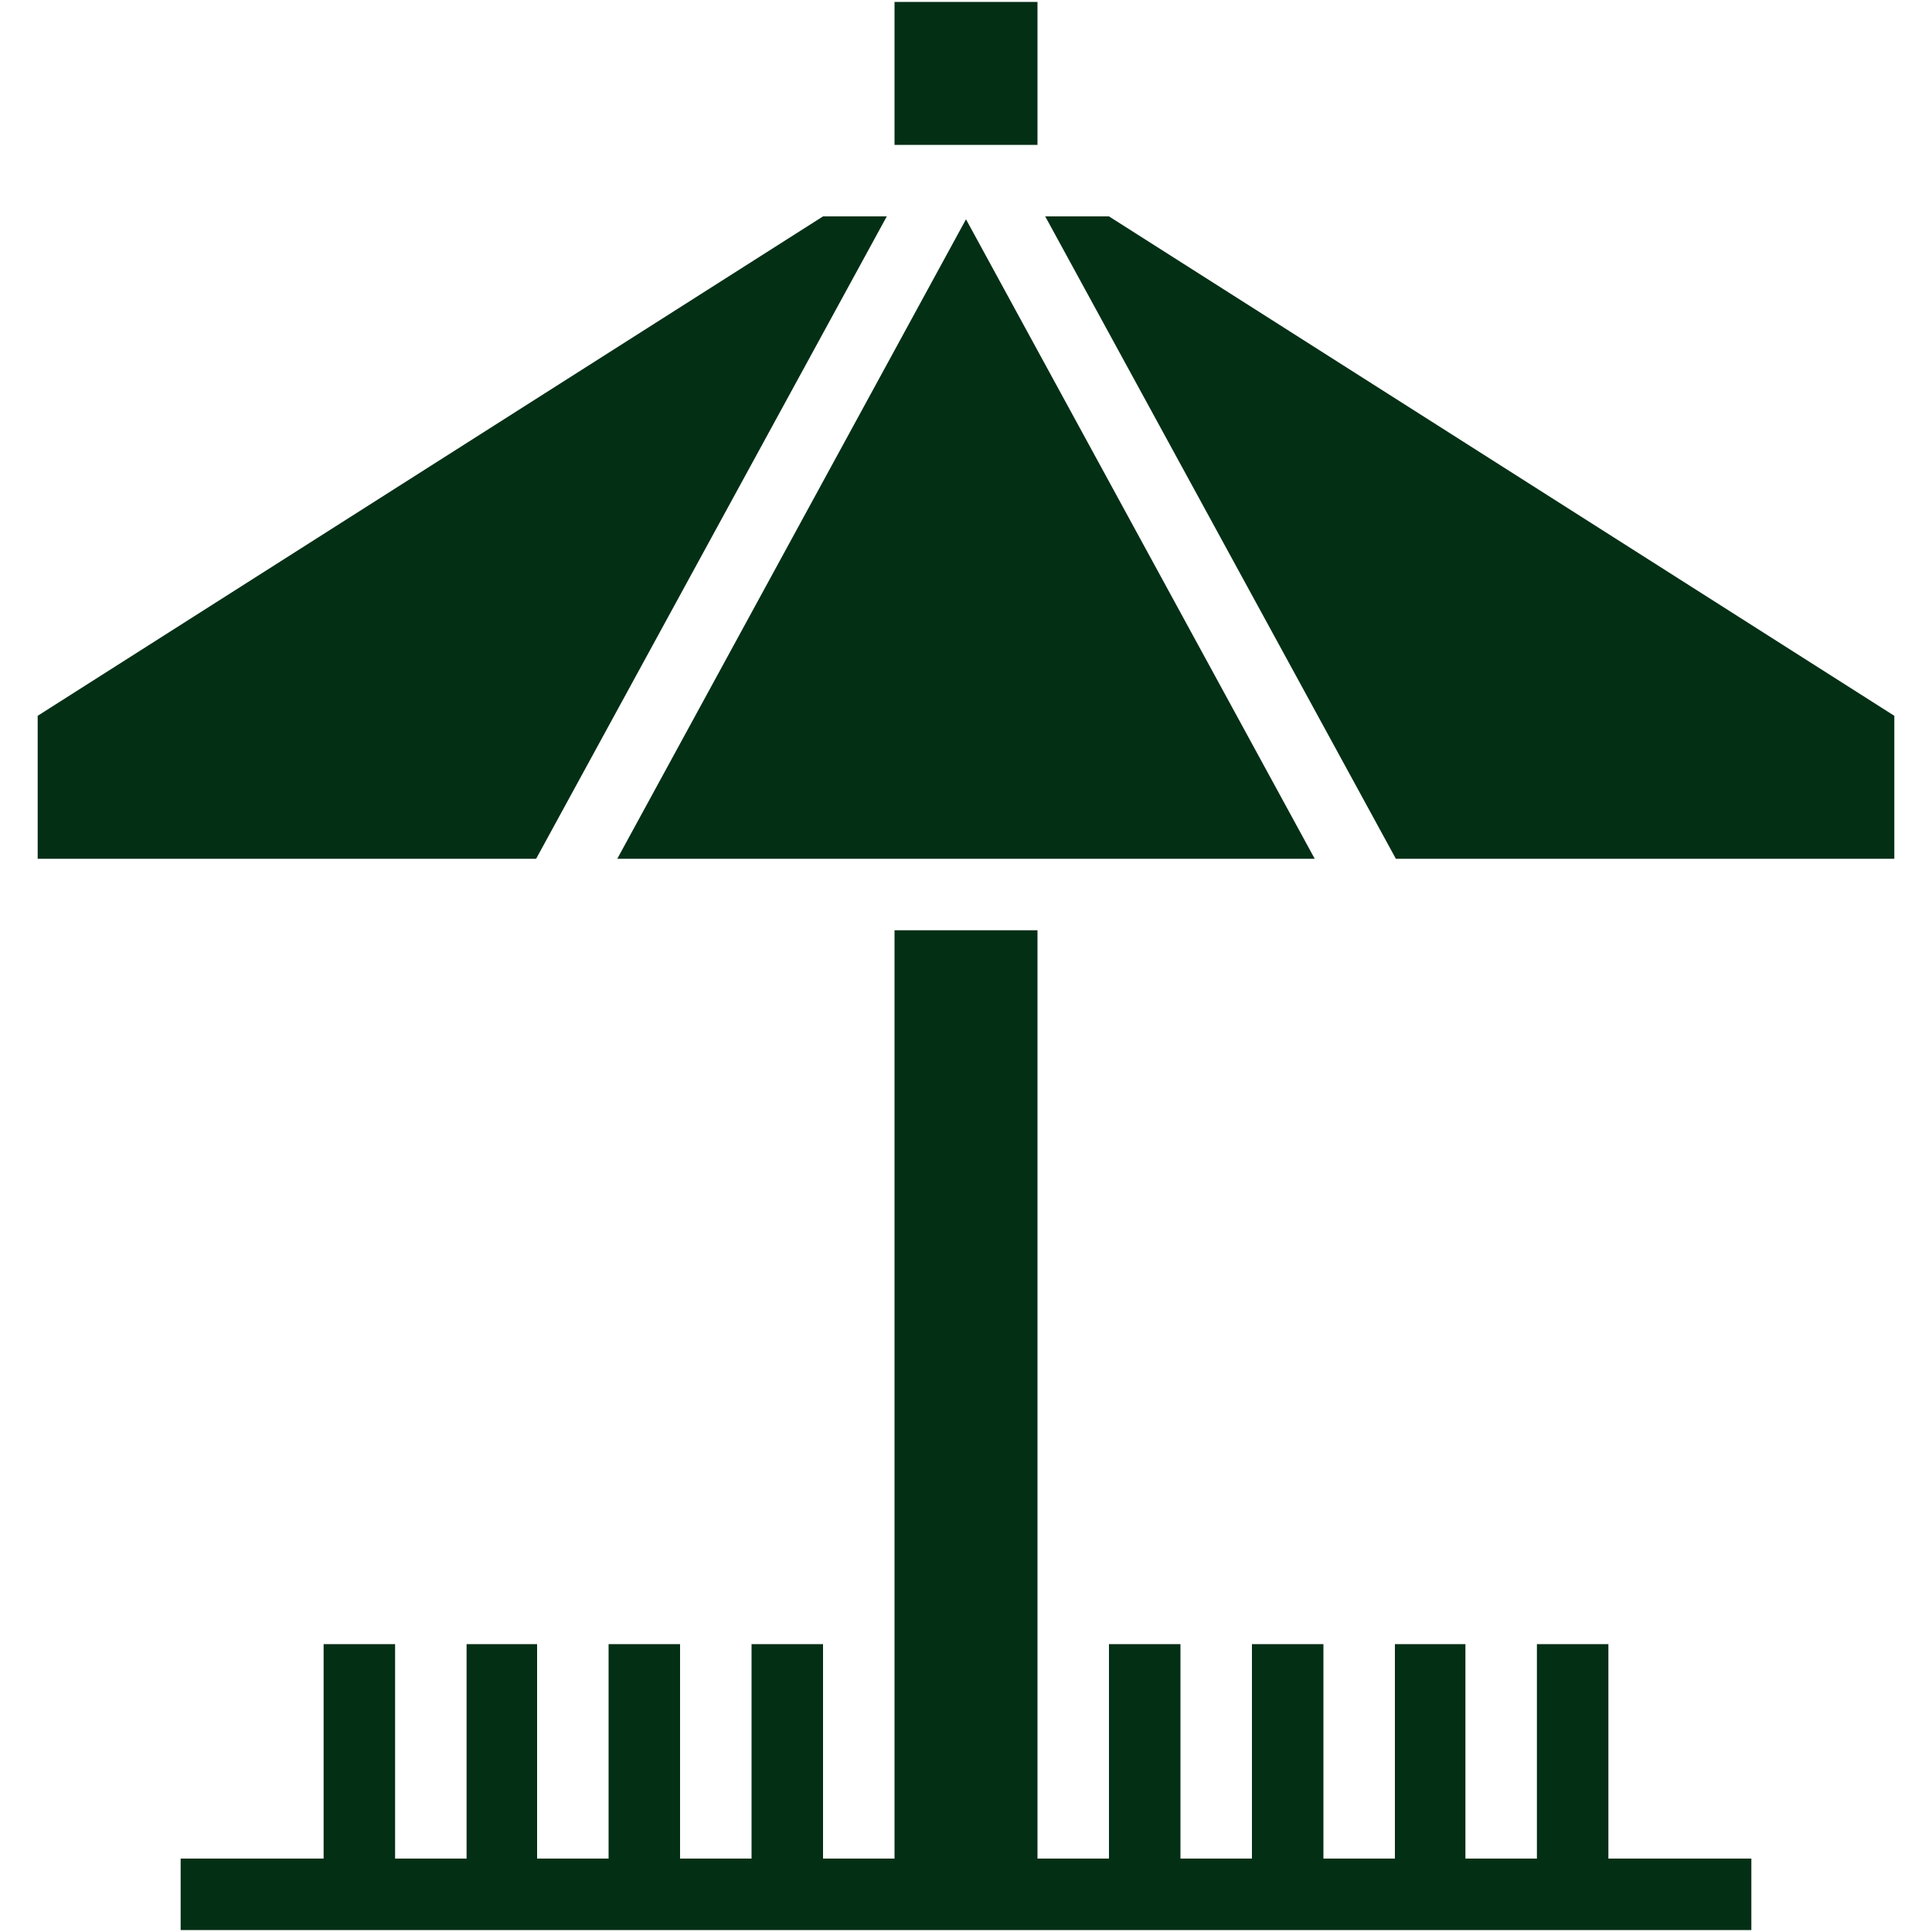 <?xml version="1.0" encoding="utf-8"?>
<!-- Generator: Adobe Illustrator 18.0.0, SVG Export Plug-In . SVG Version: 6.00 Build 0)  -->
<!DOCTYPE svg PUBLIC "-//W3C//DTD SVG 1.1//EN" "http://www.w3.org/Graphics/SVG/1.1/DTD/svg11.dtd">
<svg version="1.1" id="Layer_1" xmlns="http://www.w3.org/2000/svg" xmlns:xlink="http://www.w3.org/1999/xlink" x="0px" y="0px"
	 viewBox="170 90 200 200" enable-background="new 170 90 200 200" xml:space="preserve">
<g transform="translate(-330 -500)">
	<g>
		<polygon fill="#032F15" points="585.2,612.4 503.9,664.1 503.9,678.9 555.5,678.9 591.8,612.4 		"/>
		<polygon fill="#032F15" points="563.9,678.9 636.1,678.9 600,612.7 		"/>
		<polygon fill="#032F15" points="696.1,664.1 614.8,612.4 608.2,612.4 644.5,678.9 696.1,678.9 		"/>
		<rect x="592.6" y="590.2" fill="#032F15" width="14.8" height="14.8"/>
		<polygon fill="#032F15" points="666.5,782.4 666.5,760.2 659.1,760.2 659.1,782.4 651.7,782.4 651.7,760.2 644.4,760.2 
			644.4,782.4 637,782.4 637,760.2 629.6,760.2 629.6,782.4 622.2,782.4 622.2,760.2 614.8,760.2 614.8,782.4 607.4,782.4 
			607.4,686.3 592.6,686.3 592.6,782.4 585.2,782.4 585.2,760.2 577.8,760.2 577.8,782.4 570.4,782.4 570.4,760.2 563,760.2 
			563,782.4 555.6,782.4 555.6,760.2 548.3,760.2 548.3,782.4 540.9,782.4 540.9,760.2 533.5,760.2 533.5,782.4 518.7,782.4 
			518.7,789.8 681.3,789.8 681.3,782.4 		"/>
	</g>
</g>
</svg>
